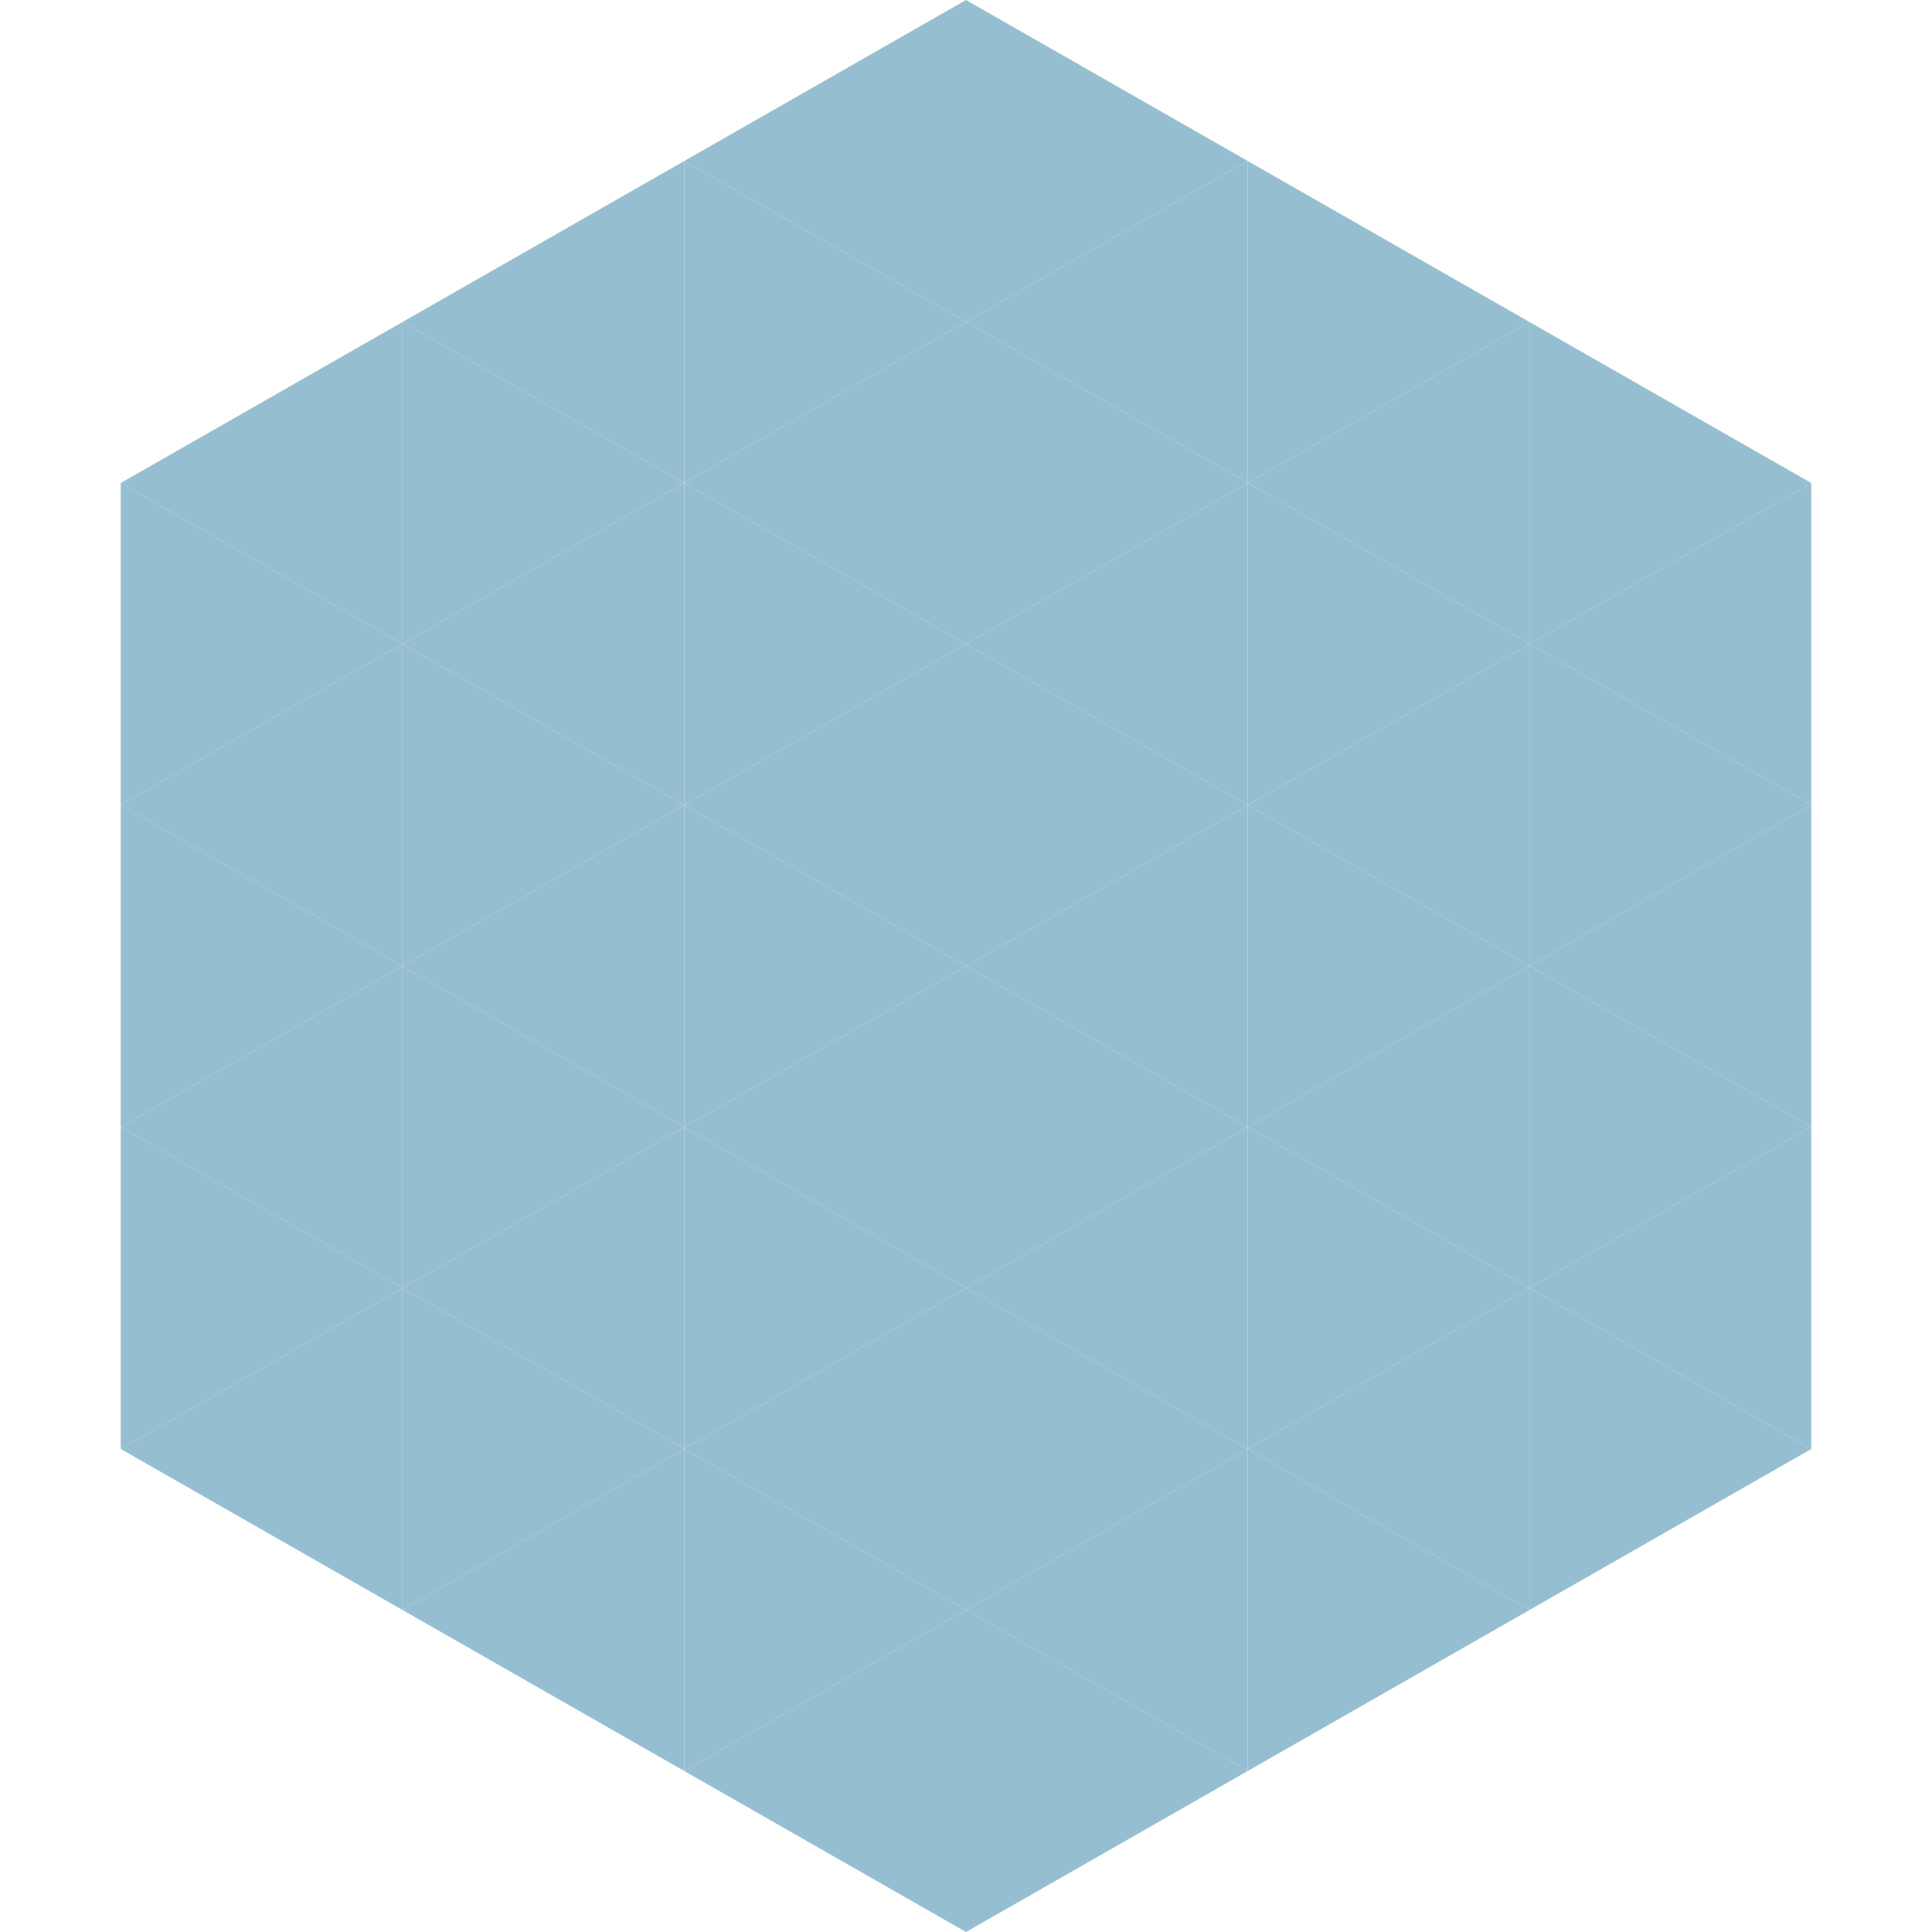 <?xml version="1.0"?>
<!-- Generated by SVGo -->
<svg width="240" height="240"
     xmlns="http://www.w3.org/2000/svg"
     xmlns:xlink="http://www.w3.org/1999/xlink">
<polygon points="50,40 15,60 50,80" style="fill:rgb(150,190,209)" />
<polygon points="190,40 225,60 190,80" style="fill:rgb(150,190,209)" />
<polygon points="15,60 50,80 15,100" style="fill:rgb(150,190,209)" />
<polygon points="225,60 190,80 225,100" style="fill:rgb(150,190,209)" />
<polygon points="50,80 15,100 50,120" style="fill:rgb(150,190,209)" />
<polygon points="190,80 225,100 190,120" style="fill:rgb(150,190,209)" />
<polygon points="15,100 50,120 15,140" style="fill:rgb(150,190,209)" />
<polygon points="225,100 190,120 225,140" style="fill:rgb(150,190,209)" />
<polygon points="50,120 15,140 50,160" style="fill:rgb(150,190,209)" />
<polygon points="190,120 225,140 190,160" style="fill:rgb(150,190,209)" />
<polygon points="15,140 50,160 15,180" style="fill:rgb(150,190,209)" />
<polygon points="225,140 190,160 225,180" style="fill:rgb(150,190,209)" />
<polygon points="50,160 15,180 50,200" style="fill:rgb(150,190,209)" />
<polygon points="190,160 225,180 190,200" style="fill:rgb(150,190,209)" />
<polygon points="15,180 50,200 15,220" style="fill:rgb(255,255,255); fill-opacity:0" />
<polygon points="225,180 190,200 225,220" style="fill:rgb(255,255,255); fill-opacity:0" />
<polygon points="50,0 85,20 50,40" style="fill:rgb(255,255,255); fill-opacity:0" />
<polygon points="190,0 155,20 190,40" style="fill:rgb(255,255,255); fill-opacity:0" />
<polygon points="85,20 50,40 85,60" style="fill:rgb(150,190,209)" />
<polygon points="155,20 190,40 155,60" style="fill:rgb(150,190,209)" />
<polygon points="50,40 85,60 50,80" style="fill:rgb(150,190,209)" />
<polygon points="190,40 155,60 190,80" style="fill:rgb(150,190,209)" />
<polygon points="85,60 50,80 85,100" style="fill:rgb(150,190,209)" />
<polygon points="155,60 190,80 155,100" style="fill:rgb(150,190,209)" />
<polygon points="50,80 85,100 50,120" style="fill:rgb(150,190,209)" />
<polygon points="190,80 155,100 190,120" style="fill:rgb(150,190,209)" />
<polygon points="85,100 50,120 85,140" style="fill:rgb(150,190,209)" />
<polygon points="155,100 190,120 155,140" style="fill:rgb(150,190,209)" />
<polygon points="50,120 85,140 50,160" style="fill:rgb(150,190,209)" />
<polygon points="190,120 155,140 190,160" style="fill:rgb(150,190,209)" />
<polygon points="85,140 50,160 85,180" style="fill:rgb(150,190,209)" />
<polygon points="155,140 190,160 155,180" style="fill:rgb(150,190,209)" />
<polygon points="50,160 85,180 50,200" style="fill:rgb(150,190,209)" />
<polygon points="190,160 155,180 190,200" style="fill:rgb(150,190,209)" />
<polygon points="85,180 50,200 85,220" style="fill:rgb(150,190,209)" />
<polygon points="155,180 190,200 155,220" style="fill:rgb(150,190,209)" />
<polygon points="120,0 85,20 120,40" style="fill:rgb(150,190,209)" />
<polygon points="120,0 155,20 120,40" style="fill:rgb(150,190,209)" />
<polygon points="85,20 120,40 85,60" style="fill:rgb(150,190,209)" />
<polygon points="155,20 120,40 155,60" style="fill:rgb(150,190,209)" />
<polygon points="120,40 85,60 120,80" style="fill:rgb(150,190,209)" />
<polygon points="120,40 155,60 120,80" style="fill:rgb(150,190,209)" />
<polygon points="85,60 120,80 85,100" style="fill:rgb(150,190,209)" />
<polygon points="155,60 120,80 155,100" style="fill:rgb(150,190,209)" />
<polygon points="120,80 85,100 120,120" style="fill:rgb(150,190,209)" />
<polygon points="120,80 155,100 120,120" style="fill:rgb(150,190,209)" />
<polygon points="85,100 120,120 85,140" style="fill:rgb(150,190,209)" />
<polygon points="155,100 120,120 155,140" style="fill:rgb(150,190,209)" />
<polygon points="120,120 85,140 120,160" style="fill:rgb(150,190,209)" />
<polygon points="120,120 155,140 120,160" style="fill:rgb(150,190,209)" />
<polygon points="85,140 120,160 85,180" style="fill:rgb(150,190,209)" />
<polygon points="155,140 120,160 155,180" style="fill:rgb(150,190,209)" />
<polygon points="120,160 85,180 120,200" style="fill:rgb(150,190,209)" />
<polygon points="120,160 155,180 120,200" style="fill:rgb(150,190,209)" />
<polygon points="85,180 120,200 85,220" style="fill:rgb(150,190,209)" />
<polygon points="155,180 120,200 155,220" style="fill:rgb(150,190,209)" />
<polygon points="120,200 85,220 120,240" style="fill:rgb(150,190,209)" />
<polygon points="120,200 155,220 120,240" style="fill:rgb(150,190,209)" />
<polygon points="85,220 120,240 85,260" style="fill:rgb(255,255,255); fill-opacity:0" />
<polygon points="155,220 120,240 155,260" style="fill:rgb(255,255,255); fill-opacity:0" />
</svg>
